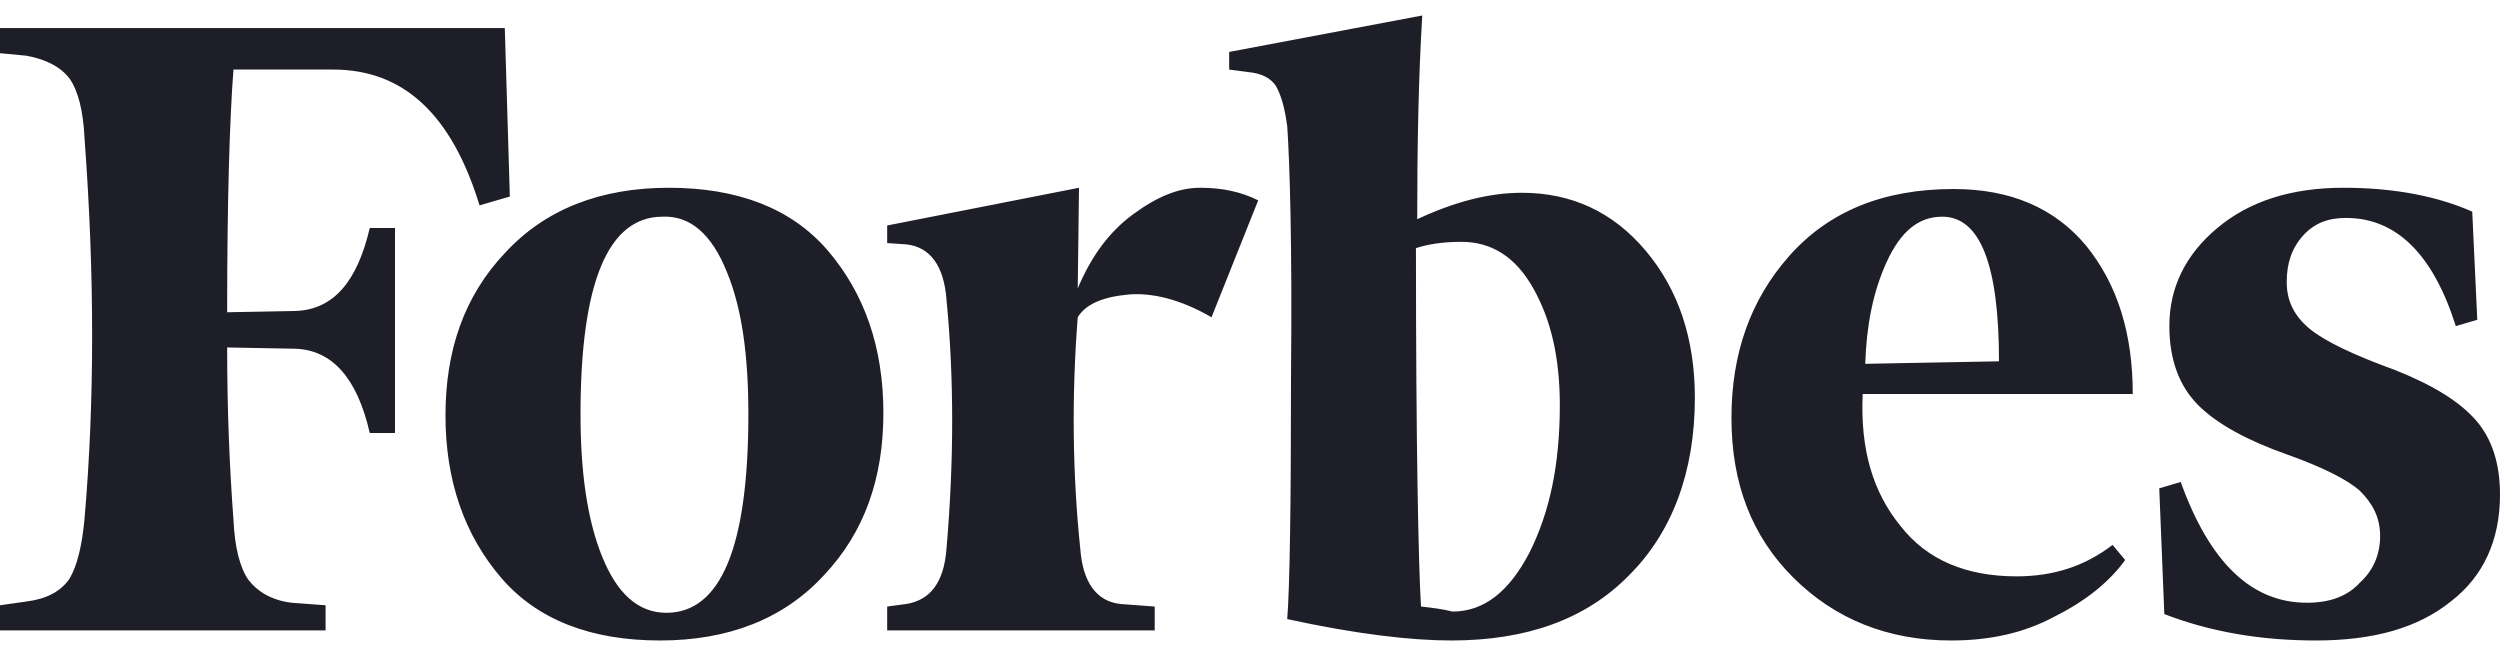 <svg width="124" height="32" viewBox="0 0 124 32" fill="none" xmlns="http://www.w3.org/2000/svg">
<path d="M70.294 10.872C70.294 7.255 70.356 3.886 70.544 0.768L60.967 2.576V3.45L61.906 3.574C62.595 3.637 63.033 3.886 63.283 4.261C63.534 4.697 63.721 5.321 63.846 6.257C63.972 8.065 64.097 12.182 64.034 18.669C64.034 25.093 63.972 29.148 63.846 30.707C67.289 31.456 69.981 31.768 71.984 31.768C75.74 31.768 78.681 30.707 80.81 28.524C82.938 26.403 84.065 23.409 84.065 19.729C84.065 16.798 83.251 14.365 81.623 12.432C79.996 10.498 77.93 9.562 75.489 9.562C73.862 9.562 72.172 9.999 70.294 10.872ZM70.482 30.084C70.356 28.087 70.231 22.1 70.231 12.307C70.794 12.12 71.546 11.995 72.485 11.995C73.987 11.995 75.176 12.743 76.052 14.303C76.929 15.862 77.367 17.733 77.367 20.104C77.367 23.035 76.866 25.405 75.865 27.401C74.863 29.335 73.611 30.333 72.046 30.333C71.546 30.208 71.045 30.146 70.482 30.084ZM25.038 1.391H0V2.639L1.314 2.764C2.316 2.951 3.005 3.325 3.443 3.886C3.881 4.51 4.131 5.508 4.194 6.88C4.695 13.617 4.695 19.916 4.194 25.717C4.069 27.09 3.818 28.087 3.443 28.711C3.005 29.335 2.316 29.709 1.314 29.834L0 30.021V31.269H16.149V30.021L14.459 29.896C13.458 29.772 12.769 29.335 12.331 28.774C11.893 28.15 11.643 27.152 11.58 25.78C11.392 23.285 11.267 20.416 11.267 17.234L14.647 17.297C16.462 17.359 17.714 18.731 18.34 21.476H19.592V11.309H18.34C17.714 13.991 16.525 15.363 14.647 15.425L11.267 15.488C11.267 9.874 11.392 5.882 11.58 3.45H16.525C20.03 3.45 22.409 5.695 23.786 10.186L25.288 9.749L25.038 1.391ZM22.096 20.603C22.096 23.846 23.035 26.528 24.85 28.649C26.665 30.77 29.357 31.768 32.737 31.768C36.117 31.768 38.871 30.707 40.874 28.524C42.877 26.403 43.816 23.721 43.816 20.478C43.816 17.234 42.877 14.552 41.062 12.432C39.247 10.311 36.555 9.313 33.175 9.313C29.795 9.313 27.041 10.373 25.038 12.556C23.035 14.677 22.096 17.359 22.096 20.603ZM36.054 13.492C36.806 15.301 37.119 17.671 37.119 20.54C37.119 27.152 35.742 30.395 33.05 30.395C31.673 30.395 30.609 29.46 29.858 27.588C29.107 25.717 28.794 23.347 28.794 20.54C28.794 13.991 30.171 10.748 32.862 10.748C34.239 10.685 35.303 11.621 36.054 13.492ZM88.947 28.649C91.013 30.707 93.642 31.768 96.771 31.768C98.712 31.768 100.402 31.393 101.904 30.582C103.406 29.834 104.596 28.898 105.409 27.776L104.783 27.027C103.406 28.087 101.841 28.587 100.026 28.587C97.522 28.587 95.582 27.776 94.267 26.091C92.891 24.407 92.264 22.287 92.39 19.542H105.785C105.785 16.548 105.034 14.116 103.469 12.182C101.904 10.311 99.713 9.375 96.897 9.375C93.391 9.375 90.7 10.498 88.759 12.681C86.819 14.864 85.88 17.546 85.88 20.727C85.88 23.971 86.881 26.59 88.947 28.649ZM93.579 12.993C94.267 11.496 95.144 10.748 96.333 10.748C98.211 10.748 99.15 13.118 99.15 17.921L92.515 18.045C92.578 16.174 92.891 14.49 93.579 12.993ZM122.623 10.498C120.933 9.749 118.805 9.313 116.238 9.313C113.609 9.313 111.544 9.999 109.979 11.309C108.414 12.619 107.6 14.24 107.6 16.174C107.6 17.858 108.101 19.168 109.04 20.104C109.979 21.039 111.481 21.85 113.421 22.536C115.174 23.16 116.426 23.784 117.052 24.345C117.678 24.969 118.054 25.655 118.054 26.59C118.054 27.464 117.741 28.275 117.052 28.898C116.426 29.584 115.55 29.896 114.423 29.896C111.669 29.896 109.603 27.9 108.164 23.908L107.099 24.22L107.35 30.458C109.603 31.331 112.107 31.768 114.861 31.768C117.741 31.768 119.931 31.144 121.559 29.834C123.186 28.587 124 26.778 124 24.532C124 23.035 123.624 21.788 122.811 20.852C121.997 19.916 120.682 19.106 118.805 18.357C116.739 17.609 115.299 16.922 114.548 16.299C113.797 15.675 113.421 14.927 113.421 13.991C113.421 13.055 113.672 12.307 114.235 11.683C114.799 11.059 115.487 10.81 116.363 10.81C118.867 10.81 120.682 12.619 121.809 16.174L122.873 15.862L122.623 10.498ZM62.407 9.937C61.531 9.5 60.592 9.313 59.528 9.313C58.463 9.313 57.399 9.749 56.21 10.623C55.021 11.496 54.144 12.681 53.456 14.303L53.518 9.313L44.004 11.184V12.057L44.943 12.12C46.132 12.244 46.821 13.18 46.946 14.864C47.322 18.731 47.322 22.848 46.946 27.214C46.821 28.898 46.132 29.772 44.943 29.959L44.004 30.084V31.269H57.274V30.084L55.584 29.959C54.395 29.834 53.706 28.898 53.581 27.214C53.205 23.597 53.143 19.729 53.456 15.737C53.831 15.114 54.645 14.739 55.897 14.615C57.149 14.49 58.589 14.864 60.091 15.737L62.407 9.937Z" fill="#1E1E28"/>
</svg>
